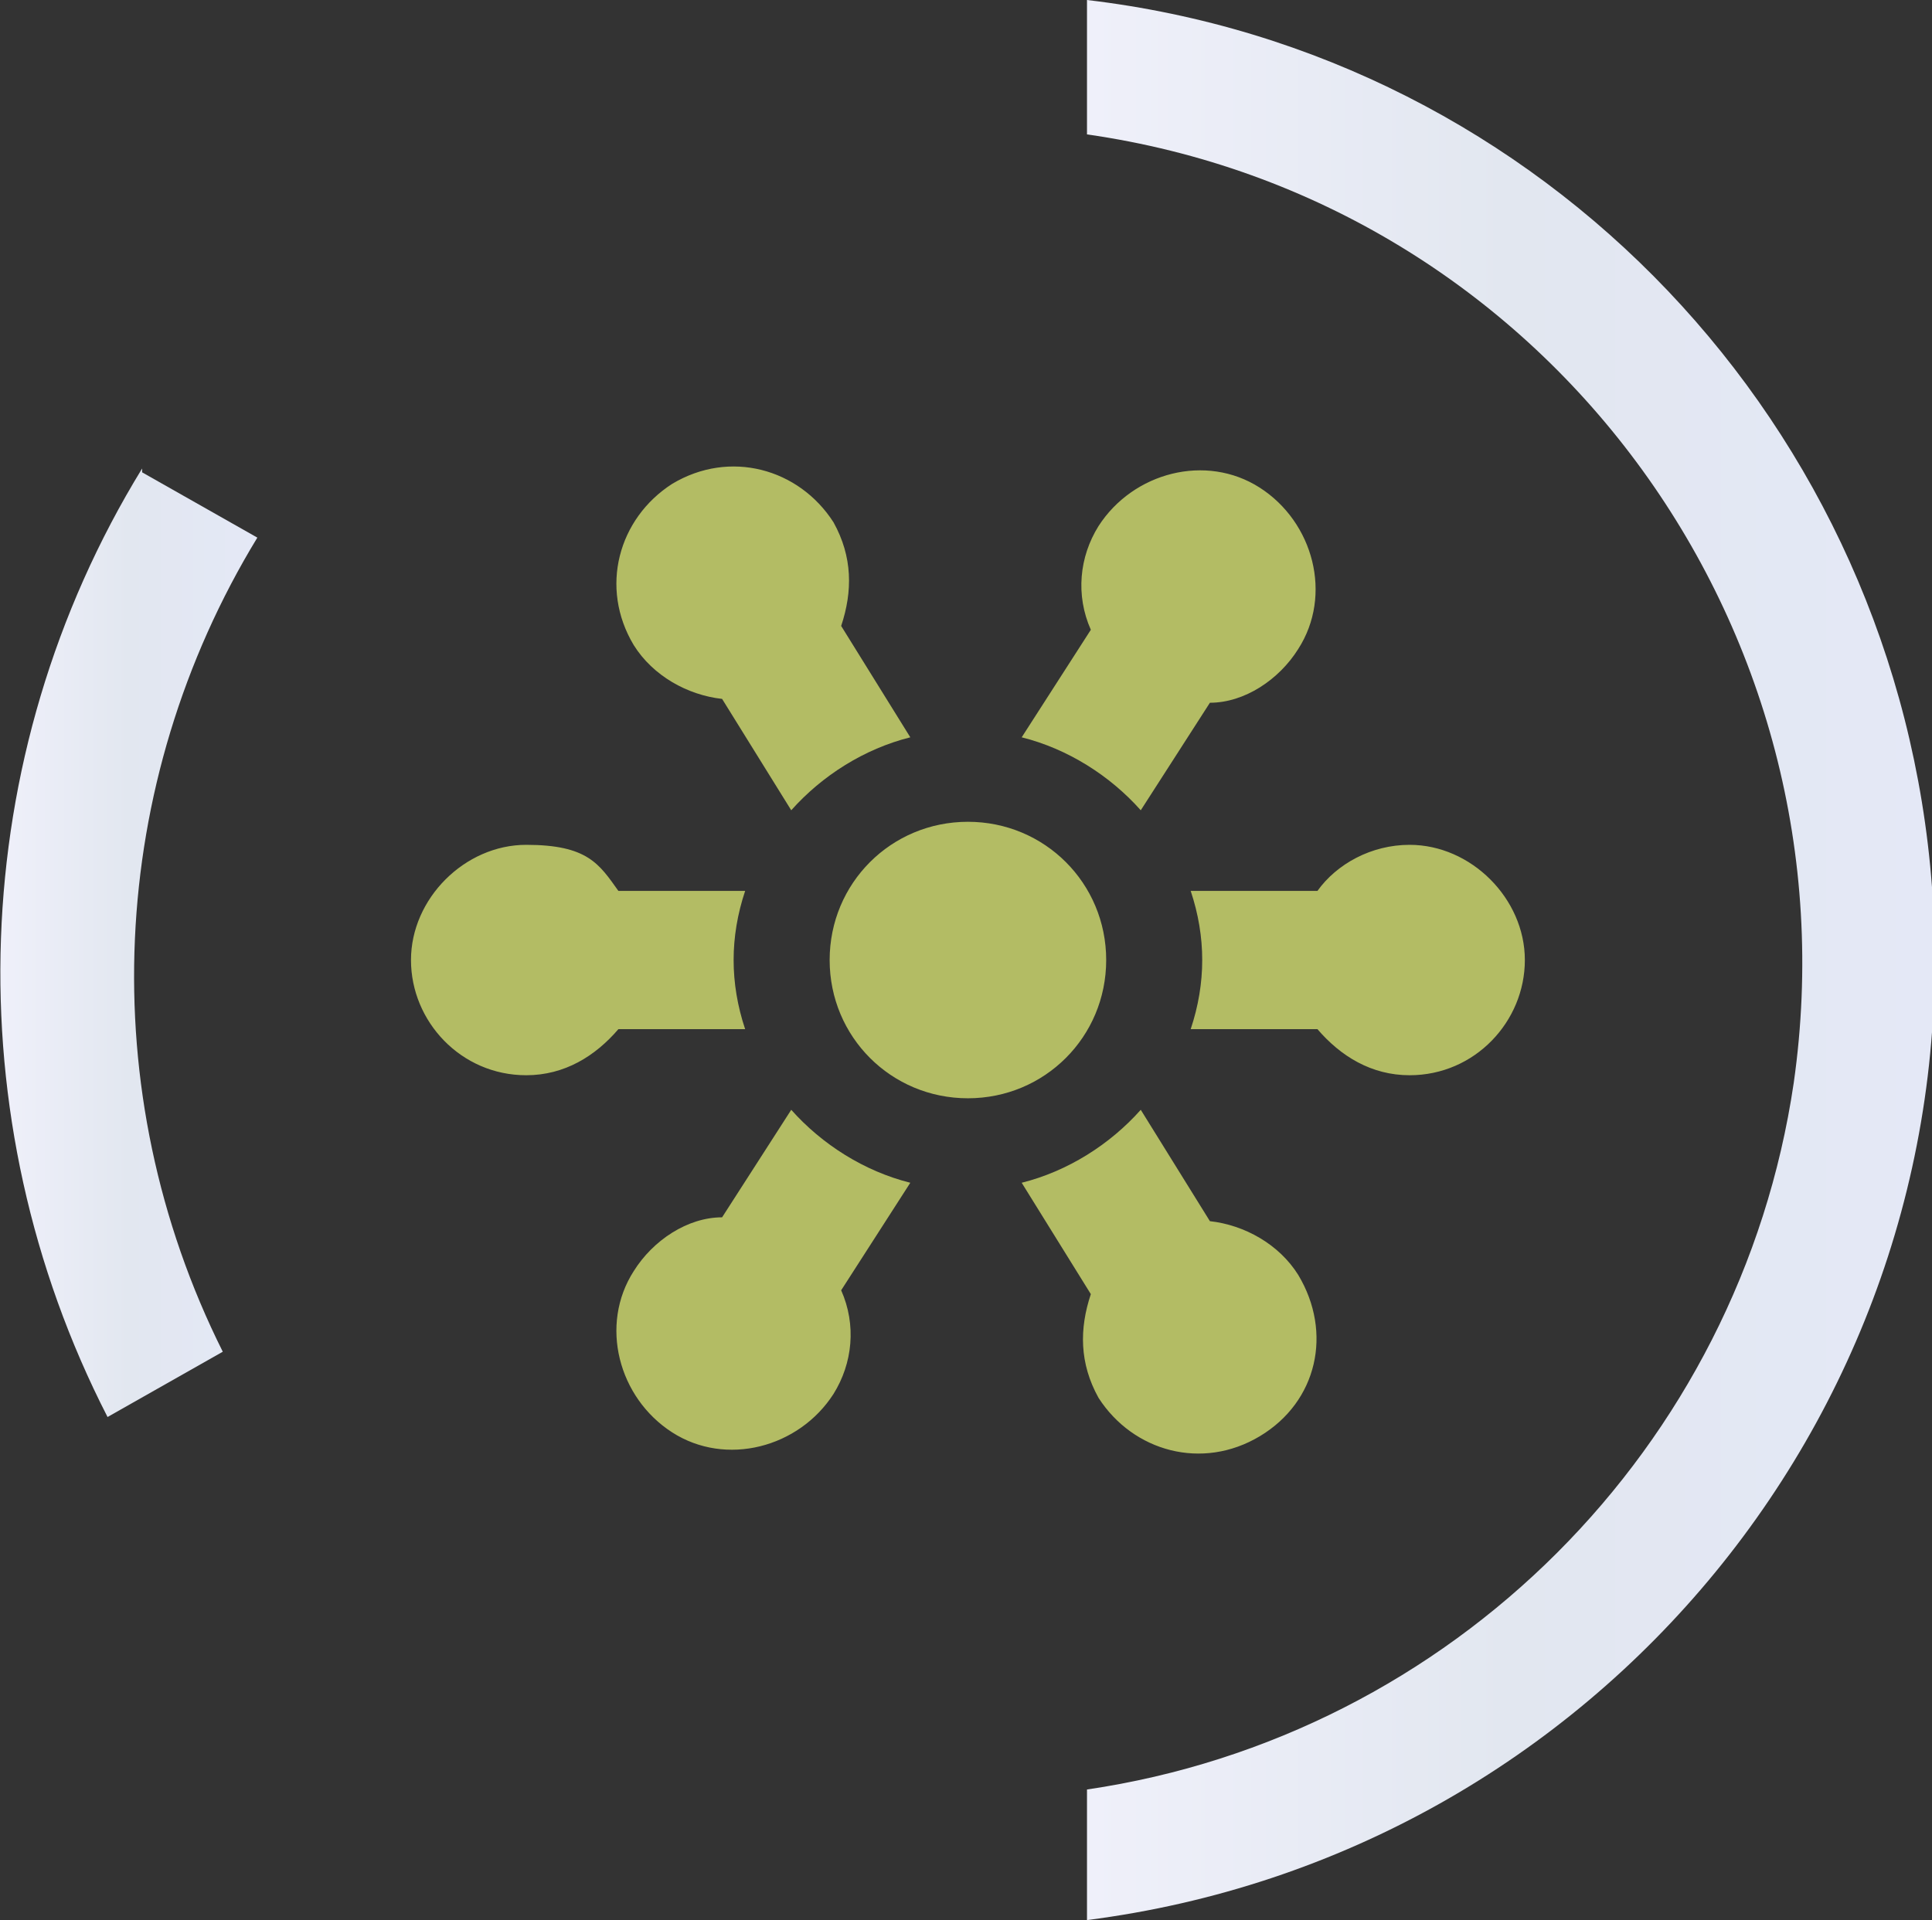 <?xml version="1.0" encoding="UTF-8"?>
<svg xmlns="http://www.w3.org/2000/svg" version="1.1" xmlns:xlink="http://www.w3.org/1999/xlink" viewBox="0 0 50.3 50">
  <rect x="0" y="0" width="50.3" height="50" fill="#333333" stroke="none"/>
  <defs>
    <style>
      .st0 {
        fill: url(#linear-gradient1);
      }

      .st1 {
        fill: #576fa7;
      }

      .st2 {
        fill: #b3bc64;
      }

      .st3 {
        display: none;
      }

      .st4 {
        fill: url(#linear-gradient);
      }
    </style>
    <linearGradient id="linear-gradient" x1="28.3" y1="2081" x2="50.3" y2="2081" gradientTransform="translate(0 -2056)" gradientUnits="userSpaceOnUse">
      <stop offset="0" stop-color="#eff0fa"/>
      <stop offset=".5" stop-color="#e2e7f0"/>
      <stop offset="1" stop-color="#e4e8f6"/>
    </linearGradient>
    <linearGradient id="linear-gradient1" x1="0" y1="2080.6" x2="6.7" y2="2080.6" gradientTransform="translate(0 -2056)" gradientUnits="userSpaceOnUse">
      <stop offset="0" stop-color="#eff0fa"/>
      <stop offset=".5" stop-color="#e2e7f0"/>
      <stop offset="1" stop-color="#e4e8f6"/>
    </linearGradient>
  </defs>
  <!-- Generator: Adobe Illustrator 29.1.0, SVG Export Plug-In . SVG Version: 2.0.0 Build 28)  -->
  <g>
    <g id="Layer_1">
      <g id="Layer_11" data-name="Layer_1">
        <path class="st2" d="M16.1,26.8c-.6.7-1.4,1.2-2.4,1.2-1.7,0-3-1.4-3-3s1.4-3,3-3,1.9.5,2.4,1.2h3.3c-.2.6-.3,1.2-.3,1.8s.1,1.2.3,1.8h-3.3ZM36.7,22c-1,0-1.9.5-2.4,1.2h-3.3c.2.6.3,1.2.3,1.8s-.1,1.2-.3,1.8h3.3c.6.7,1.4,1.2,2.4,1.2,1.7,0,3-1.4,3-3s-1.4-3-3-3ZM31.5,31.8l-1.8-2.9c-.8.9-1.9,1.6-3.1,1.9l1.8,2.9c-.3.9-.3,1.8.2,2.7.9,1.4,2.7,1.9,4.2,1,1.5-.9,1.9-2.7,1-4.2-.5-.8-1.4-1.3-2.3-1.4ZM18.8,18.2l1.8,2.9c.8-.9,1.9-1.6,3.1-1.9l-1.8-2.9c.3-.9.3-1.8-.2-2.7-.9-1.4-2.7-1.9-4.2-1-1.4.9-1.9,2.7-1,4.2.5.8,1.4,1.3,2.3,1.4ZM29.7,21.1l1.8-2.8c.9,0,1.8-.6,2.3-1.4.9-1.4.4-3.3-1-4.2s-3.3-.4-4.2,1c-.5.8-.6,1.8-.2,2.7l-1.8,2.8c1.2.3,2.3,1,3.1,1.9ZM20.6,28.9l-1.8,2.8c-.9,0-1.8.6-2.3,1.4-.9,1.4-.4,3.3,1,4.2s3.3.4,4.2-1c.5-.8.6-1.8.2-2.7l1.8-2.8c-1.2-.3-2.3-1-3.1-1.9ZM28.8,25c0-2-1.6-3.6-3.6-3.6s-3.6,1.6-3.6,3.6,1.6,3.6,3.6,3.6,3.6-1.6,3.6-3.6Z"/>
        <g class="st3">
          <path class="st1" d="M15.8,24h-3.1c0-4.6,3.7-8.3,8.3-8.3h12.5v-3.1l3.9,4c.4.4.4,1.1,0,1.5l-3.9,4v-3.1h-12.5c-2.9,0-5.2,2.3-5.2,5.2v-.2ZM29.3,31.3h-12.5v-3.1l-3.9,4c-.4.4-.4,1.1,0,1.5l3.9,4v-3.1h12.5c4.6,0,8.3-3.7,8.3-8.3h-3.1c0,2.9-2.3,5.2-5.2,5.2h0v-.2Z"/>
        </g>
        <g id="Layer_11">
          <g id="Layer_111" data-name="Layer_11">
            <g id="Layer_1-2">
              <g id="Group_71">
                <path id="Path_44" class="st4" d="M28.3,46.5v3.5c13.3-1.7,23-13.5,22-26.9C49.4,11.1,40.2,1.4,28.3,0v3.5c11.9,1.7,20.1,12.8,18.4,24.7-1.4,9.5-8.9,17-18.4,18.4"/>
                <path id="Path_45" class="st0" d="M3.7,12.2c-4.6,7.5-4.9,16.9-.9,24.7l3-1.7c-3.4-6.8-3-14.8.9-21.2l-3-1.7h0Z"/>
              </g>
            </g>
          </g>
        </g>
      </g>
    </g>
  </g>
</svg>